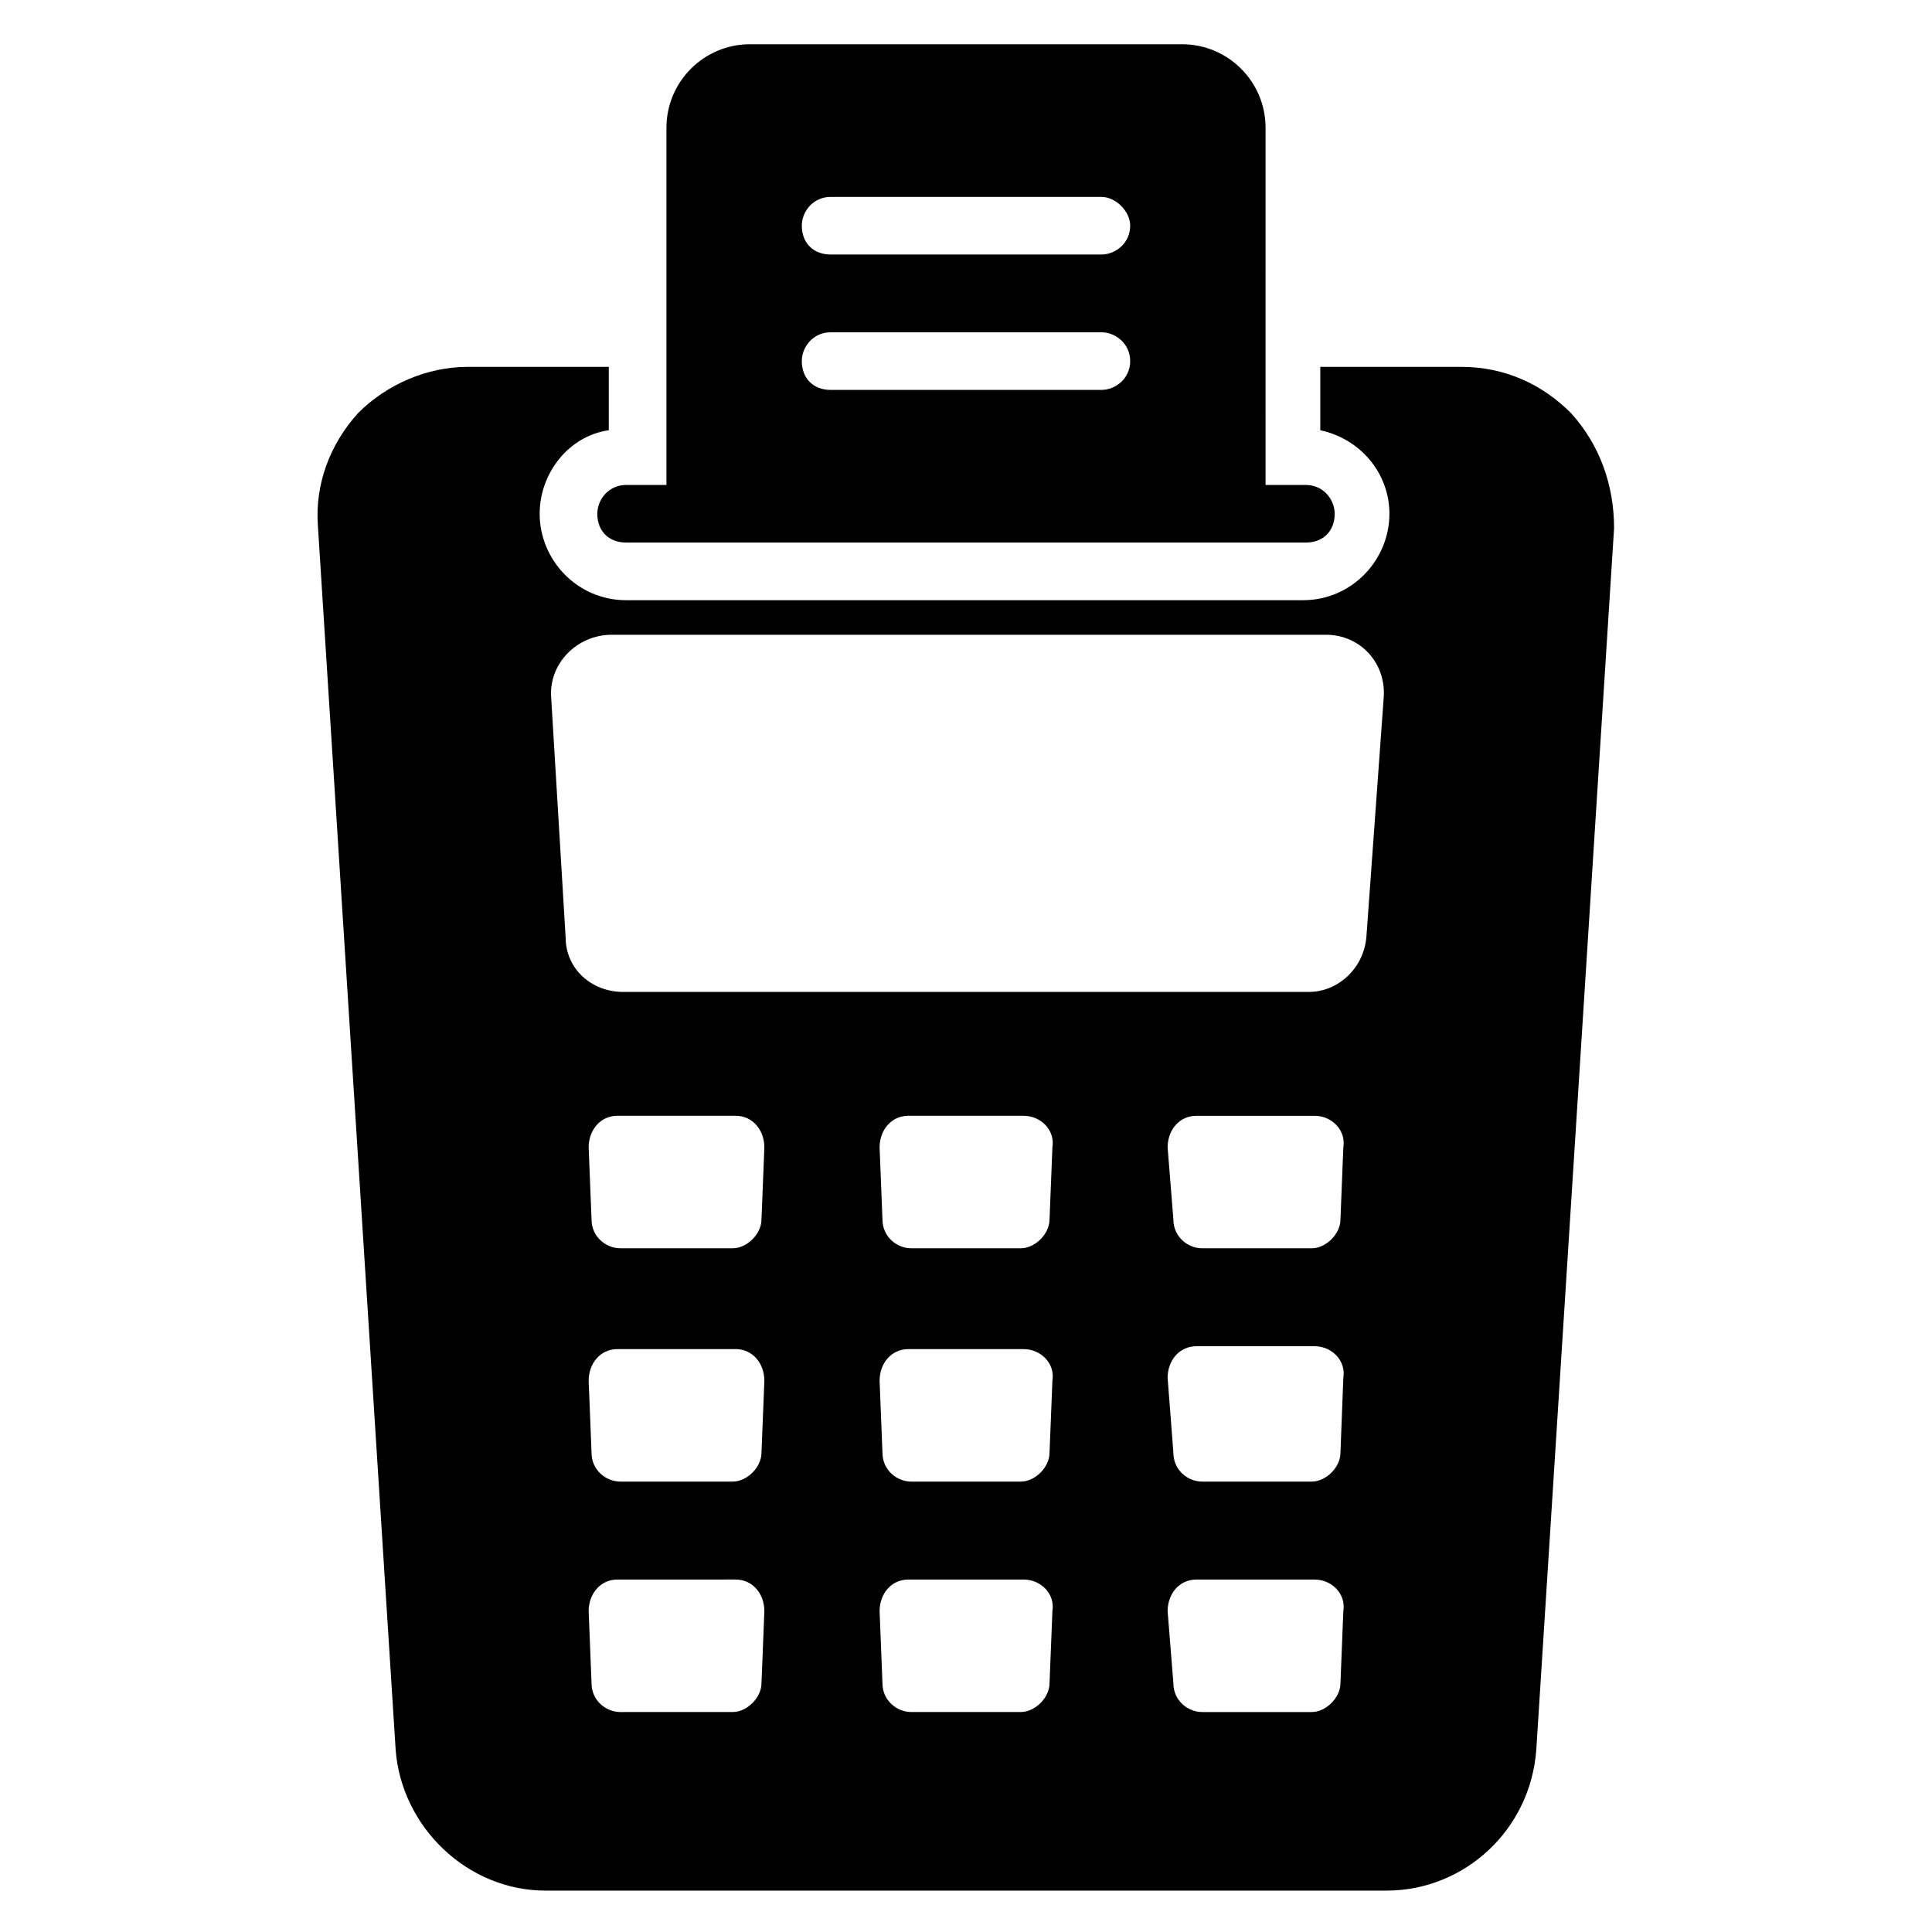 <?xml version="1.0" encoding="UTF-8"?>
<!-- Uploaded to: SVG Repo, www.svgrepo.com, Generator: SVG Repo Mixer Tools -->
<svg fill="#000000" width="800px" height="800px" version="1.1" viewBox="144 144 512 512" xmlns="http://www.w3.org/2000/svg">
 <g>
  <path d="m560.3 253.44c-7.633-7.633-17.559-12.215-29.008-12.215h-37.402v16.793c10.688 2.289 18.32 11.449 18.32 22.137 0 12.215-9.922 22.902-22.902 22.902h-179.39c-12.977 0-22.902-10.688-22.902-22.902 0-10.688 7.633-20.609 18.32-22.137v-16.793h-37.402c-10.688 0-21.375 4.582-29.008 12.215-7.633 8.398-11.449 19.082-10.688 29.77l20.609 324.42c1.527 20.609 19.082 37.402 39.695 37.402h222.9c20.609 0 38.168-16.031 39.695-37.402l20.609-323.66c0-11.449-3.816-22.137-11.449-30.531zm-214.5 336.63c0 3.816-3.816 7.633-7.633 7.633l-29.77 0.004c-3.816 0-7.633-3.055-7.633-7.633l-0.762-19.082c0-4.582 3.055-8.398 7.633-8.398l31.293-0.004c4.582 0 7.633 3.816 7.633 8.398zm0-61.066c0 3.816-3.816 7.633-7.633 7.633h-29.77c-3.816 0-7.633-3.055-7.633-7.633l-0.762-19.082c0-4.582 3.055-8.398 7.633-8.398h31.293c4.582 0 7.633 3.816 7.633 8.398zm0-61.832c0 3.816-3.816 7.633-7.633 7.633h-29.77c-3.816 0-7.633-3.055-7.633-7.633l-0.762-19.082c0-4.582 3.055-8.398 7.633-8.398h31.293c4.582 0 7.633 3.816 7.633 8.398zm76.336 122.9c0 3.816-3.816 7.633-7.633 7.633h-29.008c-3.816 0-7.633-3.055-7.633-7.633l-0.762-19.082c0-4.582 3.055-8.398 7.633-8.398h30.531c4.582 0 8.398 3.816 7.633 8.398zm0-61.066c0 3.816-3.816 7.633-7.633 7.633h-29.008c-3.816 0-7.633-3.055-7.633-7.633l-0.762-19.082c0-4.582 3.055-8.398 7.633-8.398h30.531c4.582 0 8.398 3.816 7.633 8.398zm0-61.832c0 3.816-3.816 7.633-7.633 7.633h-29.008c-3.816 0-7.633-3.055-7.633-7.633l-0.762-19.082c0-4.582 3.055-8.398 7.633-8.398h30.531c4.582 0 8.398 3.816 7.633 8.398zm77.098 122.9c0 3.816-3.816 7.633-7.633 7.633h-29.008c-3.816 0-7.633-3.055-7.633-7.633l-1.527-19.082c0-4.582 3.055-8.398 7.633-8.398h31.297c4.582 0 8.398 3.816 7.633 8.398zm0-61.066c0 3.816-3.816 7.633-7.633 7.633h-29.008c-3.816 0-7.633-3.055-7.633-7.633l-1.527-19.848c0-4.582 3.055-8.398 7.633-8.398h31.297c4.582 0 8.398 3.816 7.633 8.398zm0-61.832c0 3.816-3.816 7.633-7.633 7.633h-29.008c-3.816 0-7.633-3.055-7.633-7.633l-1.527-19.082c0-4.582 3.055-8.398 7.633-8.398h31.297c4.582 0 8.398 3.816 7.633 8.398zm6.871-74.809c-0.762 8.398-7.633 14.504-15.266 14.504h-181.68c-8.398 0-15.266-6.106-15.266-14.504l-3.816-63.359c-0.762-9.16 6.871-16.793 16.031-16.793h189.31c9.16 0 16.031 7.633 15.266 16.793z"/>
  <path d="m302.29 280.15c0 4.582 3.055 7.633 7.633 7.633h180.15c4.582 0 7.633-3.055 7.633-7.633 0-3.816-3.055-7.633-7.633-7.633h-10.688l0.004-94.656c0-12.215-9.922-22.137-22.137-22.137h-114.5c-12.215 0-22.137 9.922-22.137 22.137v94.656h-10.688c-4.578 0-7.633 3.816-7.633 7.633zm61.832-83.969h71.754c3.816 0 7.633 3.816 7.633 7.633 0 4.582-3.816 7.633-7.633 7.633h-71.754c-4.582 0-7.633-3.055-7.633-7.633 0-3.816 3.055-7.633 7.633-7.633zm0 35.879h71.754c3.816 0 7.633 3.055 7.633 7.633 0 4.582-3.816 7.633-7.633 7.633h-71.754c-4.582 0-7.633-3.055-7.633-7.633 0-3.816 3.055-7.633 7.633-7.633z"/>
 </g>
</svg>